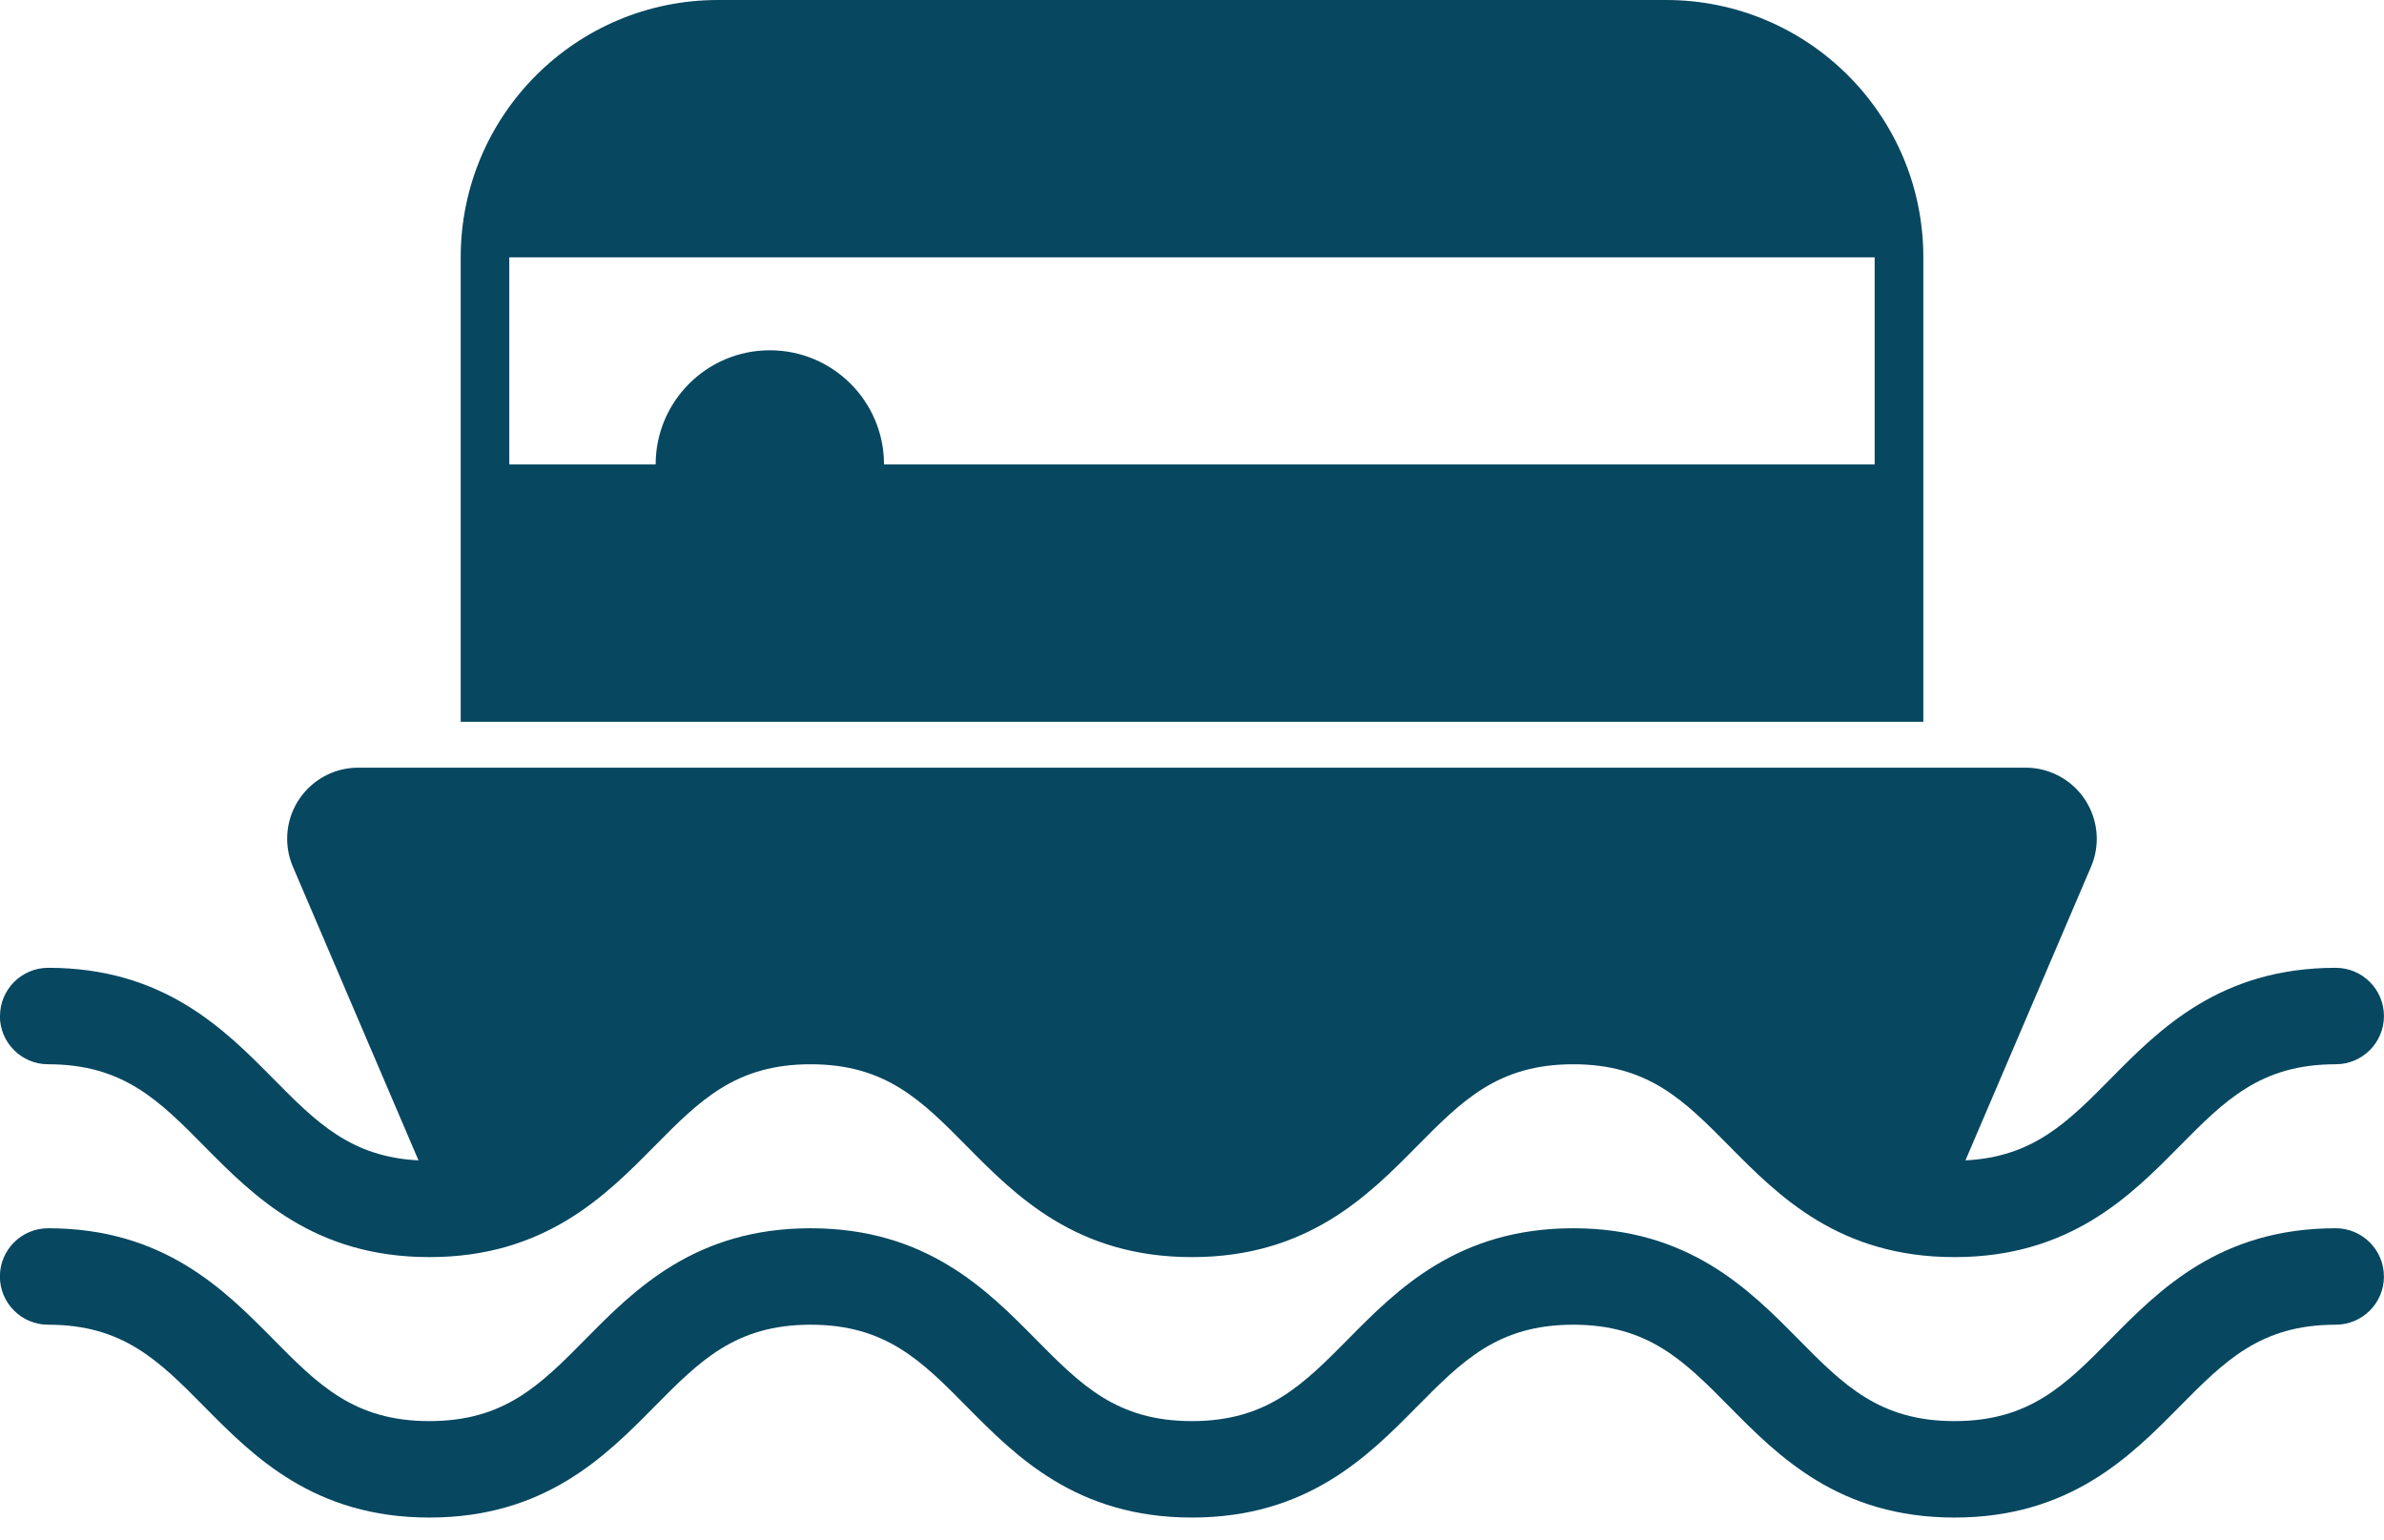 <svg height="31" viewBox="0 0 48 31" width="48" xmlns="http://www.w3.org/2000/svg"><path d="m47.999 42.702c0 .536-.435.971-.971.971-1.515 0-2.235.73-3.148 1.653-.981.993-2.203 2.23-4.528 2.23-2.325 0-3.547-1.236-4.529-2.23-.913-.924-1.634-1.653-3.148-1.653-1.514 0-2.235.73-3.148 1.653-.982.994-2.204 2.23-4.529 2.23-2.325 0-3.547-1.236-4.529-2.23-.913-.924-1.634-1.653-3.148-1.653-1.514 0-2.235.73-3.147 1.653-.982.994-2.204 2.23-4.529 2.23-2.325 0-3.547-1.237-4.529-2.23-.913-.924-1.634-1.653-3.147-1.653-.536 0-.971-.435-.971-.971s.435-.971.971-.971c2.324 0 3.546 1.236 4.528 2.23.913.924 1.634 1.653 3.148 1.653 1.514 0 2.235-.73 3.147-1.653.982-.994 2.204-2.23 4.529-2.23 2.325 0 3.547 1.236 4.529 2.23.913.924 1.634 1.653 3.148 1.653 1.514 0 2.235-.73 3.148-1.653.982-.994 2.204-2.23 4.529-2.23 2.325 0 3.547 1.236 4.529 2.23.913.924 1.634 1.653 3.148 1.653 1.513 0 2.234-.729 3.146-1.653.982-.994 2.204-2.23 4.529-2.23.536 0 .971.435.971.971zm-47.999-5.244c0-.536.435-.971.971-.971 2.324 0 3.546 1.236 4.528 2.23.867.877 1.562 1.579 2.927 1.647l-2.528-5.911c-.076-.178-.116-.37-.116-.564 0-.791.641-1.432 1.432-1.432h33.57c.194 0 .386.039.564.116.727.311 1.064 1.153.753 1.88l-2.528 5.911c1.365-.068 2.059-.77 2.926-1.647.982-.994 2.204-2.23 4.529-2.23.536 0 .971.435.971.971s-.435.971-.971.971c-1.515 0-2.235.73-3.148 1.653-.981.993-2.203 2.23-4.528 2.23-2.325 0-3.547-1.236-4.529-2.23-.913-.924-1.634-1.653-3.148-1.653-1.514 0-2.235.73-3.148 1.653-.982.994-2.204 2.23-4.529 2.23-2.325 0-3.547-1.236-4.529-2.23-.913-.924-1.634-1.653-3.148-1.653-1.514 0-2.235.73-3.147 1.653-.982.994-2.204 2.23-4.529 2.23-2.325 0-3.547-1.237-4.529-2.23-.913-.924-1.634-1.653-3.147-1.653-.536 0-.971-.435-.971-.971zm10.254-15.276h27.491v4.17h-19.946c0-1.27-1.029-2.299-2.299-2.299s-2.299 1.029-2.299 2.299h-2.947zm27.491 9.351h.98v-5.182-4.17c0-2.862-2.32-5.181-5.181-5.181h-19.087c-2.862 0-5.181 2.32-5.181 5.181v4.17 5.182h.98z" fill="#074760" fill-rule="evenodd" transform="translate(0 -17)"/></svg>
